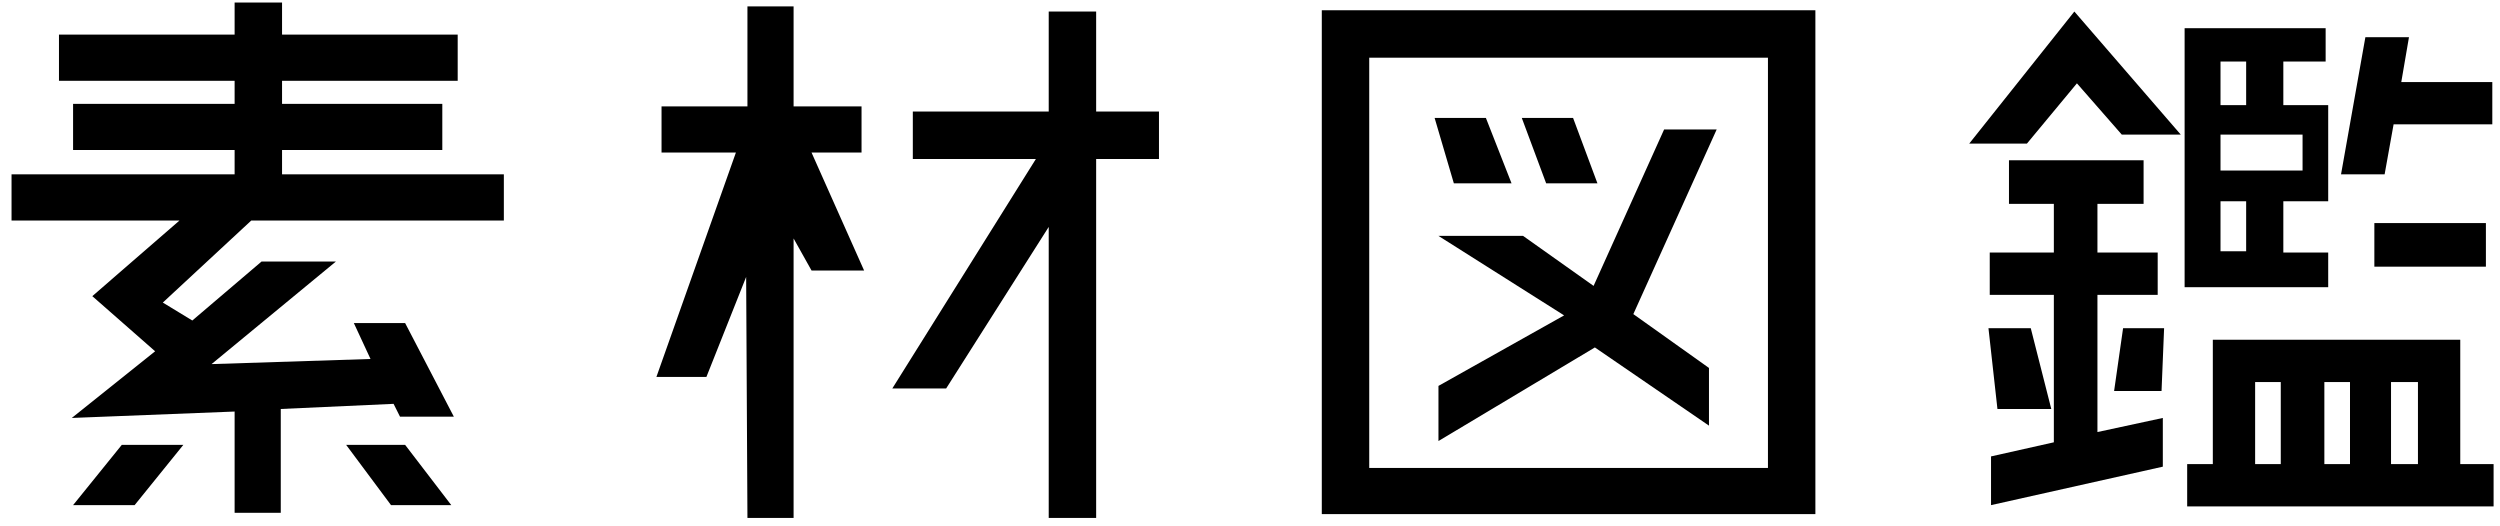 <svg version="1.1" xmlns="http://www.w3.org/2000/svg" xmlns:xlink="http://www.w3.org/1999/xlink" x="0px" y="0px" viewBox="0 0 195 41" style="enable-background:new 0 0 195 41;" xml:space="preserve">
<g>
	<polygon fill="currentColor" points="12.7,23.6 15,25 20.4,20.4 26.2,20.4 16.5,28.4 28.9,28 27.6,25.2 31.6,25.2 35.4,32.5 31.2,32.5 
		30.7,31.5 21.9,31.9 21.9,40 18.3,40 18.3,32.1 5.6,32.6 12.1,27.4 7.2,23.1 14,17.2 0.9,17.2 0.9,13.6 18.3,13.6 18.3,11.7 
		5.7,11.7 5.7,8.1 18.3,8.1 18.3,6.3 4.6,6.3 4.6,2.7 18.3,2.7 18.3,0.2 22,0.2 22,2.7 35.7,2.7 35.7,6.3 22,6.3 22,8.1 34.5,8.1 
		34.5,11.7 22,11.7 22,13.6 39.3,13.6 39.3,17.2 19.6,17.2 	"/>
	<polygon fill="currentColor" points="14.3,34.7 10.5,39.4 5.7,39.4 9.5,34.7 	"/>
	<polygon fill="currentColor" points="35.2,39.4 30.5,39.4 27,34.7 31.6,34.7 	"/>
</g>
<g>
	<polygon fill="currentColor" points="85.5,40.4 81.8,40.4 81.8,17.7 73.8,30.3 69.6,30.3 80.8,12.4 71.2,12.4 71.2,8.7 81.8,8.7 81.8,0.9 
		85.5,0.9 85.5,8.7 90.4,8.7 90.4,12.4 85.5,12.4 	"/>
	<polygon fill="currentColor" points="63.3,21.1 61.9,18.6 61.9,40.4 58.3,40.4 58.2,21.6 55.1,29.4 51.2,29.4 57.4,11.9 51.6,11.9 
		51.6,8.3 58.3,8.3 58.3,0.5 61.9,0.5 61.9,8.3 67.2,8.3 67.2,11.9 63.3,11.9 67.4,21.1 	"/>
</g>
<g>
	<path fill="currentColor" d="M191.9,36.2v-9.7h-19.3v9.7h-2v3.3h23.9v-3.3H191.9z M177.9,36.2h-2v-6.4h2V36.2z M183.3,36.2h-2v-6.4h2V36.2z
		 M188.6,36.2h-2.1v-6.4h2.1V36.2z"/>
	<rect x="185.2" y="17.4" fill="currentColor" width="8.7" height="3.4"/>
	<polygon fill="currentColor" points="186,13.6 182.6,13.6 184.5,2.9 187.9,2.9 187.3,6.4 194.4,6.4 194.4,9.7 186.7,9.7 	"/>
	<path fill="currentColor" d="M178.1,19.6v-3.9h3.5V8.2h-3.5V4.8h3.3V2.2h-11v20.2h11.2v-2.7H178.1z M173.2,4.8h2v3.4h-2V4.8z M173.2,10.5
		h6.4v2.8h-6.4V10.5z M175.2,19.6h-2v-3.9h2V19.6z"/>
	<polygon fill="currentColor" points="162,6.5 158.1,11.2 153.6,11.2 161.8,0.9 170.1,10.5 165.5,10.5 	"/>
	<polygon fill="currentColor" points="160,31.9 155.8,31.9 155.1,25.6 158.4,25.6 	"/>
	<polygon fill="currentColor" points="164.9,30.5 165.6,25.6 168.8,25.6 168.6,30.5 	"/>
	<polygon fill="currentColor" points="160.2,23 155.2,23 155.2,19.7 160.2,19.7 160.2,15.9 156.7,15.9 156.7,12.5 167.2,12.5 167.2,15.9 
		163.6,15.9 163.6,19.7 168.3,19.7 168.3,23 163.6,23 163.6,33.7 168.7,32.6 168.7,36.4 155.3,39.4 155.3,35.6 160.2,34.5 	"/>
</g>
<g>
	<path fill="currentColor" d="M103.1,0.8v39.3h38.5V0.8H103.1z M137.9,36.5h-31.1v-32h31.1V36.5z"/>
	<polygon fill="currentColor" points="118.8,18.4 112.2,18.4 122,24.6 112.2,30.1 112.2,34.4 124.4,27.1 133.3,33.2 133.3,28.7 127.4,24.5 
		133.9,10.1 129.8,10.1 124.3,22.3 	"/>
	<polygon fill="currentColor" points="124.6,14.3 122.7,9.2 118.7,9.2 120.6,14.3 	"/>
	<polygon fill="currentColor" points="117.9,14.3 115.9,9.2 111.9,9.2 113.4,14.3 	"/>
</g>
</svg>
